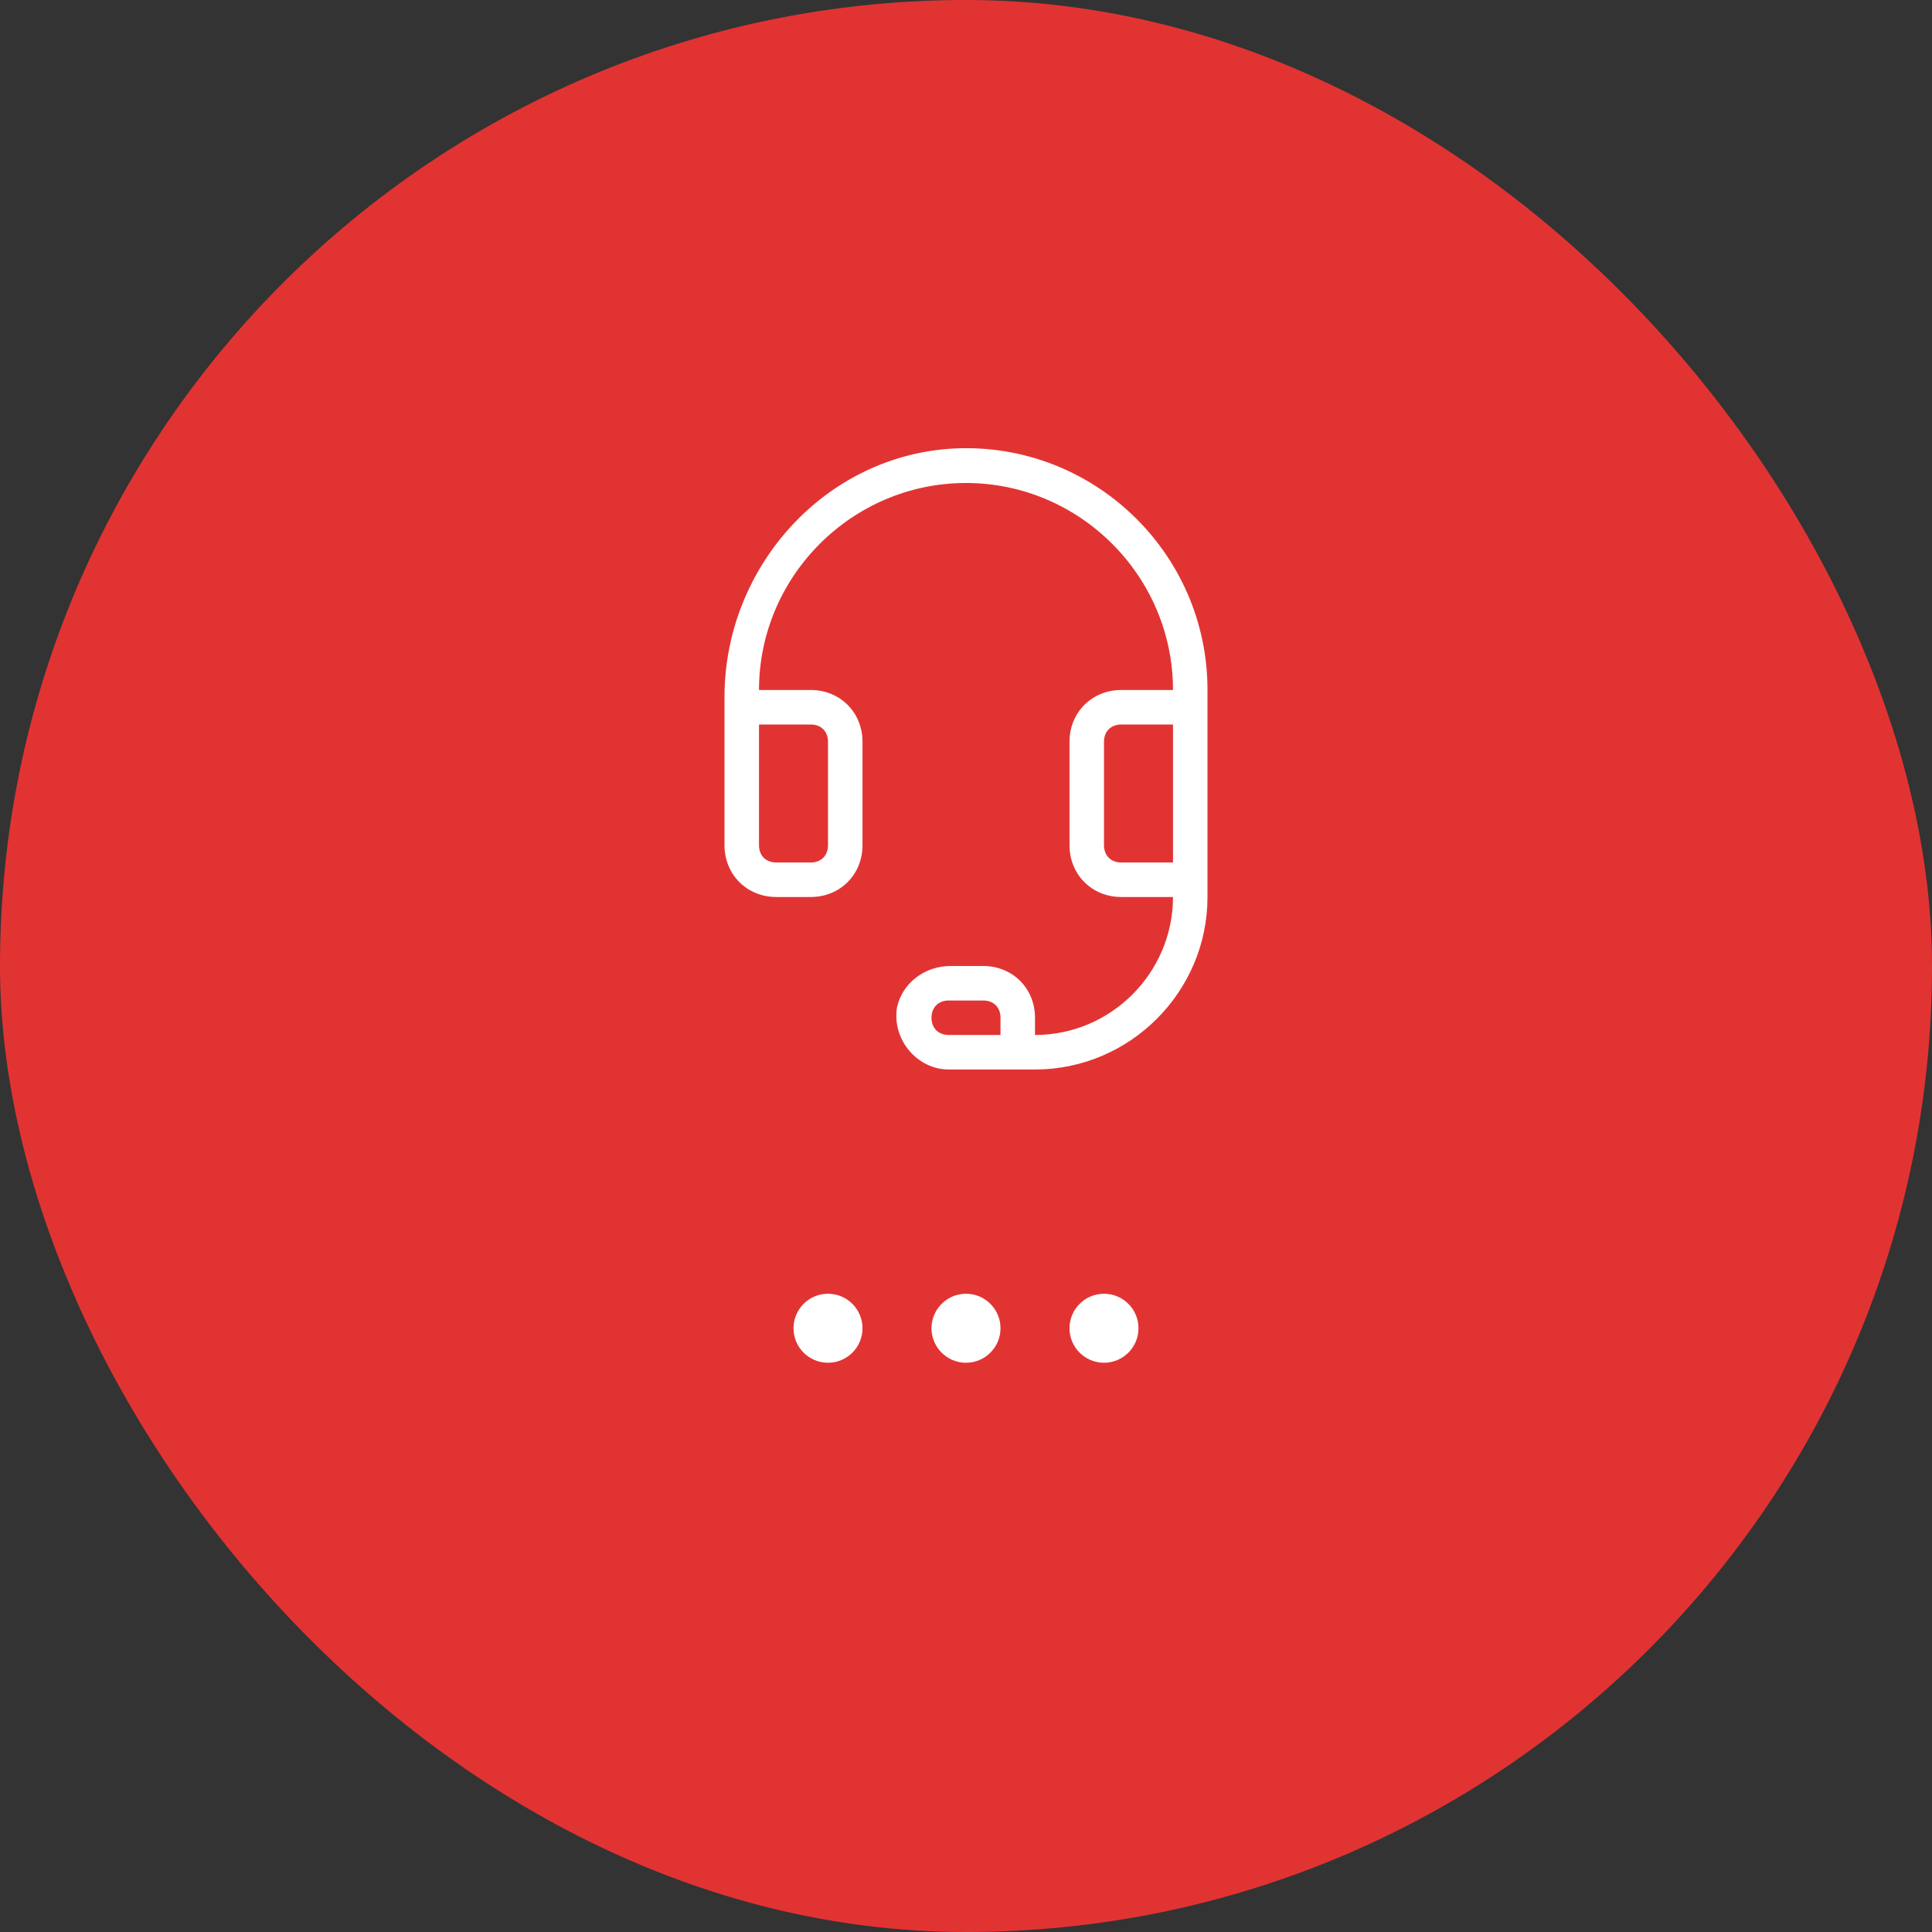 <svg xmlns="http://www.w3.org/2000/svg" width="70" height="70" viewBox="0 0 70 70" fill="none"><rect x="0" y="0" width="70" height="70" fill="#333333" stroke="none"/><rect width="70" height="70" rx="35" fill="#E23333"></rect><path d="M34.562 16.25C29.875 16.5 26.25 20.562 26.25 25.25V30.625C26.25 31.687 27.062 32.5 28.125 32.5H29.375C30.438 32.5 31.25 31.687 31.25 30.625V26.875C31.25 25.812 30.438 25 29.375 25H27.5C27.5 20.875 30.875 17.5 35 17.5C39.125 17.5 42.5 20.875 42.5 25H40.625C39.562 25 38.75 25.812 38.75 26.875V30.625C38.75 31.687 39.562 32.5 40.625 32.5H42.5C42.5 35.25 40.25 37.5 37.5 37.5V36.875C37.5 35.812 36.688 35 35.625 35H34.438C33.5 35 32.688 35.625 32.5 36.5C32.312 37.687 33.25 38.75 34.375 38.75H37.5C40.938 38.75 43.75 35.937 43.75 32.5V25C43.75 20 39.562 16 34.562 16.25ZM29.375 26.25C29.75 26.25 30 26.5 30 26.875V30.625C30 31 29.75 31.25 29.375 31.25H28.125C27.75 31.25 27.5 31 27.5 30.625V26.25H29.375ZM34.375 37.5C34 37.5 33.75 37.25 33.75 36.875C33.75 36.5 34 36.25 34.375 36.25H35.625C36 36.25 36.25 36.5 36.25 36.875V37.5H34.375ZM42.5 31.25H40.625C40.25 31.25 40 31 40 30.625V26.875C40 26.5 40.25 26.25 40.625 26.25H42.5V31.25Z" fill="white"></path><path d="M35 49.375C35.69 49.375 36.25 48.815 36.25 48.125C36.25 47.435 35.69 46.875 35 46.875C34.31 46.875 33.75 47.435 33.75 48.125C33.75 48.815 34.31 49.375 35 49.375Z" fill="white"></path><path d="M40 49.375C40.69 49.375 41.25 48.815 41.25 48.125C41.25 47.435 40.69 46.875 40 46.875C39.31 46.875 38.75 47.435 38.75 48.125C38.75 48.815 39.31 49.375 40 49.375Z" fill="white"></path><path d="M30 49.375C30.69 49.375 31.25 48.815 31.25 48.125C31.25 47.435 30.69 46.875 30 46.875C29.31 46.875 28.75 47.435 28.75 48.125C28.75 48.815 29.31 49.375 30 49.375Z" fill="white"></path></svg>